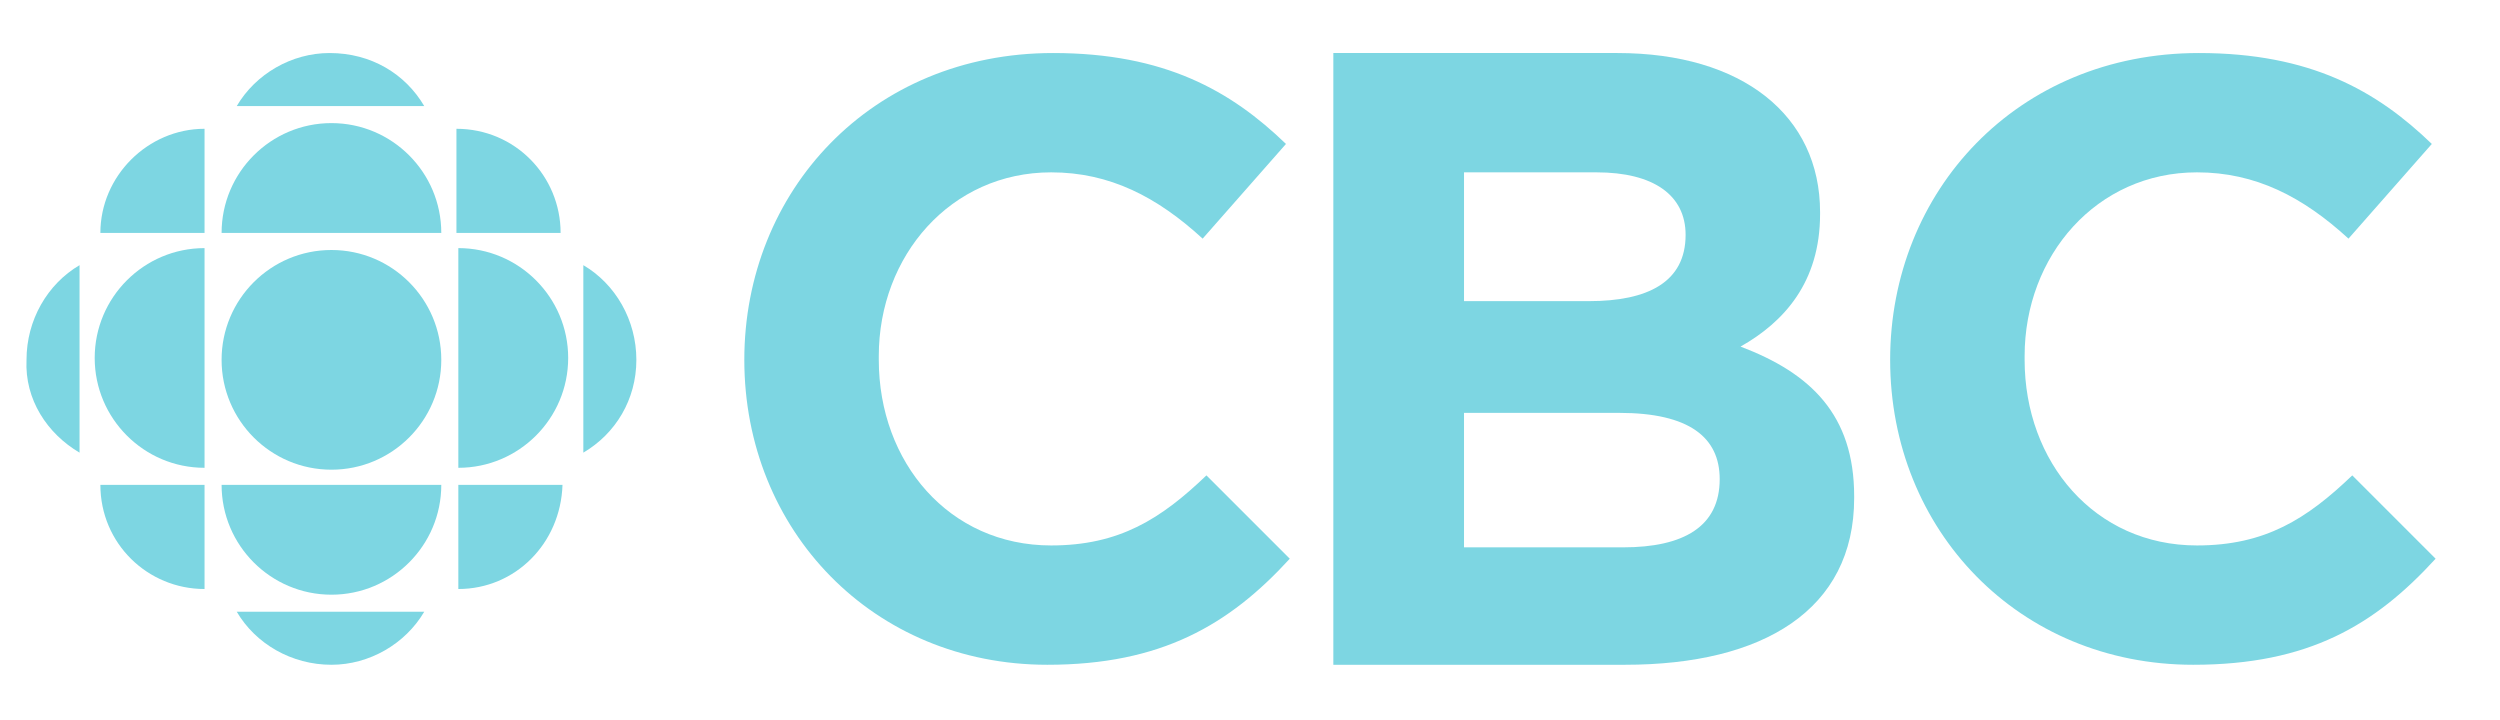 <?xml version="1.0" encoding="utf-8"?>
<!-- Generator: Adobe Illustrator 24.0.1, SVG Export Plug-In . SVG Version: 6.00 Build 0)  -->
<svg version="1.1" baseProfile="tiny" id="Calque_1"
	 xmlns="http://www.w3.org/2000/svg" xmlns:xlink="http://www.w3.org/1999/xlink" x="0px" y="0px" viewBox="0 0 132 38"
	 xml:space="preserve">
<g>
	<g>
		<circle fill="#7DD6E2" cx="17.5" cy="19" r="5.8"/>
		<path fill="#7DD6E2" d="M10.8,24.7c-3.2,0-5.8-2.6-5.8-5.8s2.6-5.8,5.8-5.8V24.7z"/>
		<path fill="#7DD6E2" d="M24.2,31.1v-5.5h5.5C29.6,28.7,27.2,31.1,24.2,31.1"/>
		<path fill="#7DD6E2" d="M10.8,6.8v5.5H5.3C5.3,9.3,7.8,6.8,10.8,6.8"/>
		<path fill="#7DD6E2" d="M10.8,31.1v-5.5H5.3C5.3,28.7,7.8,31.1,10.8,31.1"/>
		<path fill="#7DD6E2" d="M30.8,23.9V14c1.7,1,2.8,2.9,2.8,5S32.5,22.9,30.8,23.9"/>
		<path fill="#7DD6E2" d="M12.5,5.6h9.9c-1-1.7-2.8-2.8-5-2.8C15.4,2.8,13.5,3.9,12.5,5.6"/>
		<path fill="#7DD6E2" d="M22.4,32.3h-9.9c1,1.7,2.9,2.8,5,2.8C19.5,35.1,21.4,34,22.4,32.3"/>
		<path fill="#7DD6E2" d="M23.3,25.6c0,3.2-2.6,5.8-5.8,5.8s-5.8-2.6-5.8-5.8C11.7,25.6,23.3,25.6,23.3,25.6z"/>
		<path fill="#7DD6E2" d="M24.2,24.7c3.2,0,5.8-2.6,5.8-5.8s-2.6-5.8-5.8-5.8V24.7z"/>
		<path fill="#7DD6E2" d="M23.3,12.3c0-3.2-2.6-5.8-5.8-5.8s-5.8,2.6-5.8,5.8H23.3z"/>
		<path fill="#7DD6E2" d="M4.2,23.9V14c-1.7,1-2.8,2.9-2.8,5C1.3,21.1,2.5,22.9,4.2,23.9"/>
		<path fill="#7DD6E2" d="M29.6,12.3h-5.5V6.8C27.2,6.8,29.6,9.3,29.6,12.3"/>
	</g>
	<g>
		<path fill="#7DD6E2" d="M55.3,35.1c-9.2,0-16-7.1-16-16.1v0c0-8.9,6.7-16.2,16.3-16.2c5.9,0,9.4,2,12.3,4.8l-4.4,5
			c-2.4-2.2-4.9-3.5-8-3.5c-5.3,0-9.1,4.4-9.1,9.7V19c0,5.4,3.7,9.8,9.1,9.8c3.6,0,5.8-1.4,8.2-3.7l4.4,4.4
			C64.9,33,61.3,35.1,55.3,35.1z"/>
		<path fill="#7DD6E2" d="M85.8,35.1H70.4V2.8h15c6.6,0,10.7,3.3,10.7,8.4v0.1c0,3.6-1.9,5.7-4.2,7c3.7,1.4,6,3.6,6,7.9v0.1
			C97.9,32.2,93.1,35.1,85.8,35.1z M89,12.4c0-2.1-1.7-3.3-4.7-3.3h-7v6.8h6.6C87,15.9,89,14.9,89,12.4L89,12.4z M90.8,25.3
			c0-2.2-1.6-3.5-5.3-3.5h-8.2v7.1h8.4C88.9,28.9,90.8,27.8,90.8,25.3L90.8,25.3z"/>
		<path fill="#7DD6E2" d="M115.8,35.1c-9.2,0-16-7.1-16-16.1v0c0-8.9,6.7-16.2,16.3-16.2c5.9,0,9.4,2,12.3,4.8l-4.4,5
			c-2.4-2.2-4.9-3.5-8-3.5c-5.3,0-9.1,4.4-9.1,9.7V19c0,5.4,3.7,9.8,9.1,9.8c3.6,0,5.8-1.4,8.2-3.7l4.4,4.4
			C125.4,33,121.9,35.1,115.8,35.1z"/>
	</g>
	<line fill="#7DD6E2" x1="82.1" y1="28.6" x2="82.1" y2="29.3"/>
</g>
</svg>
